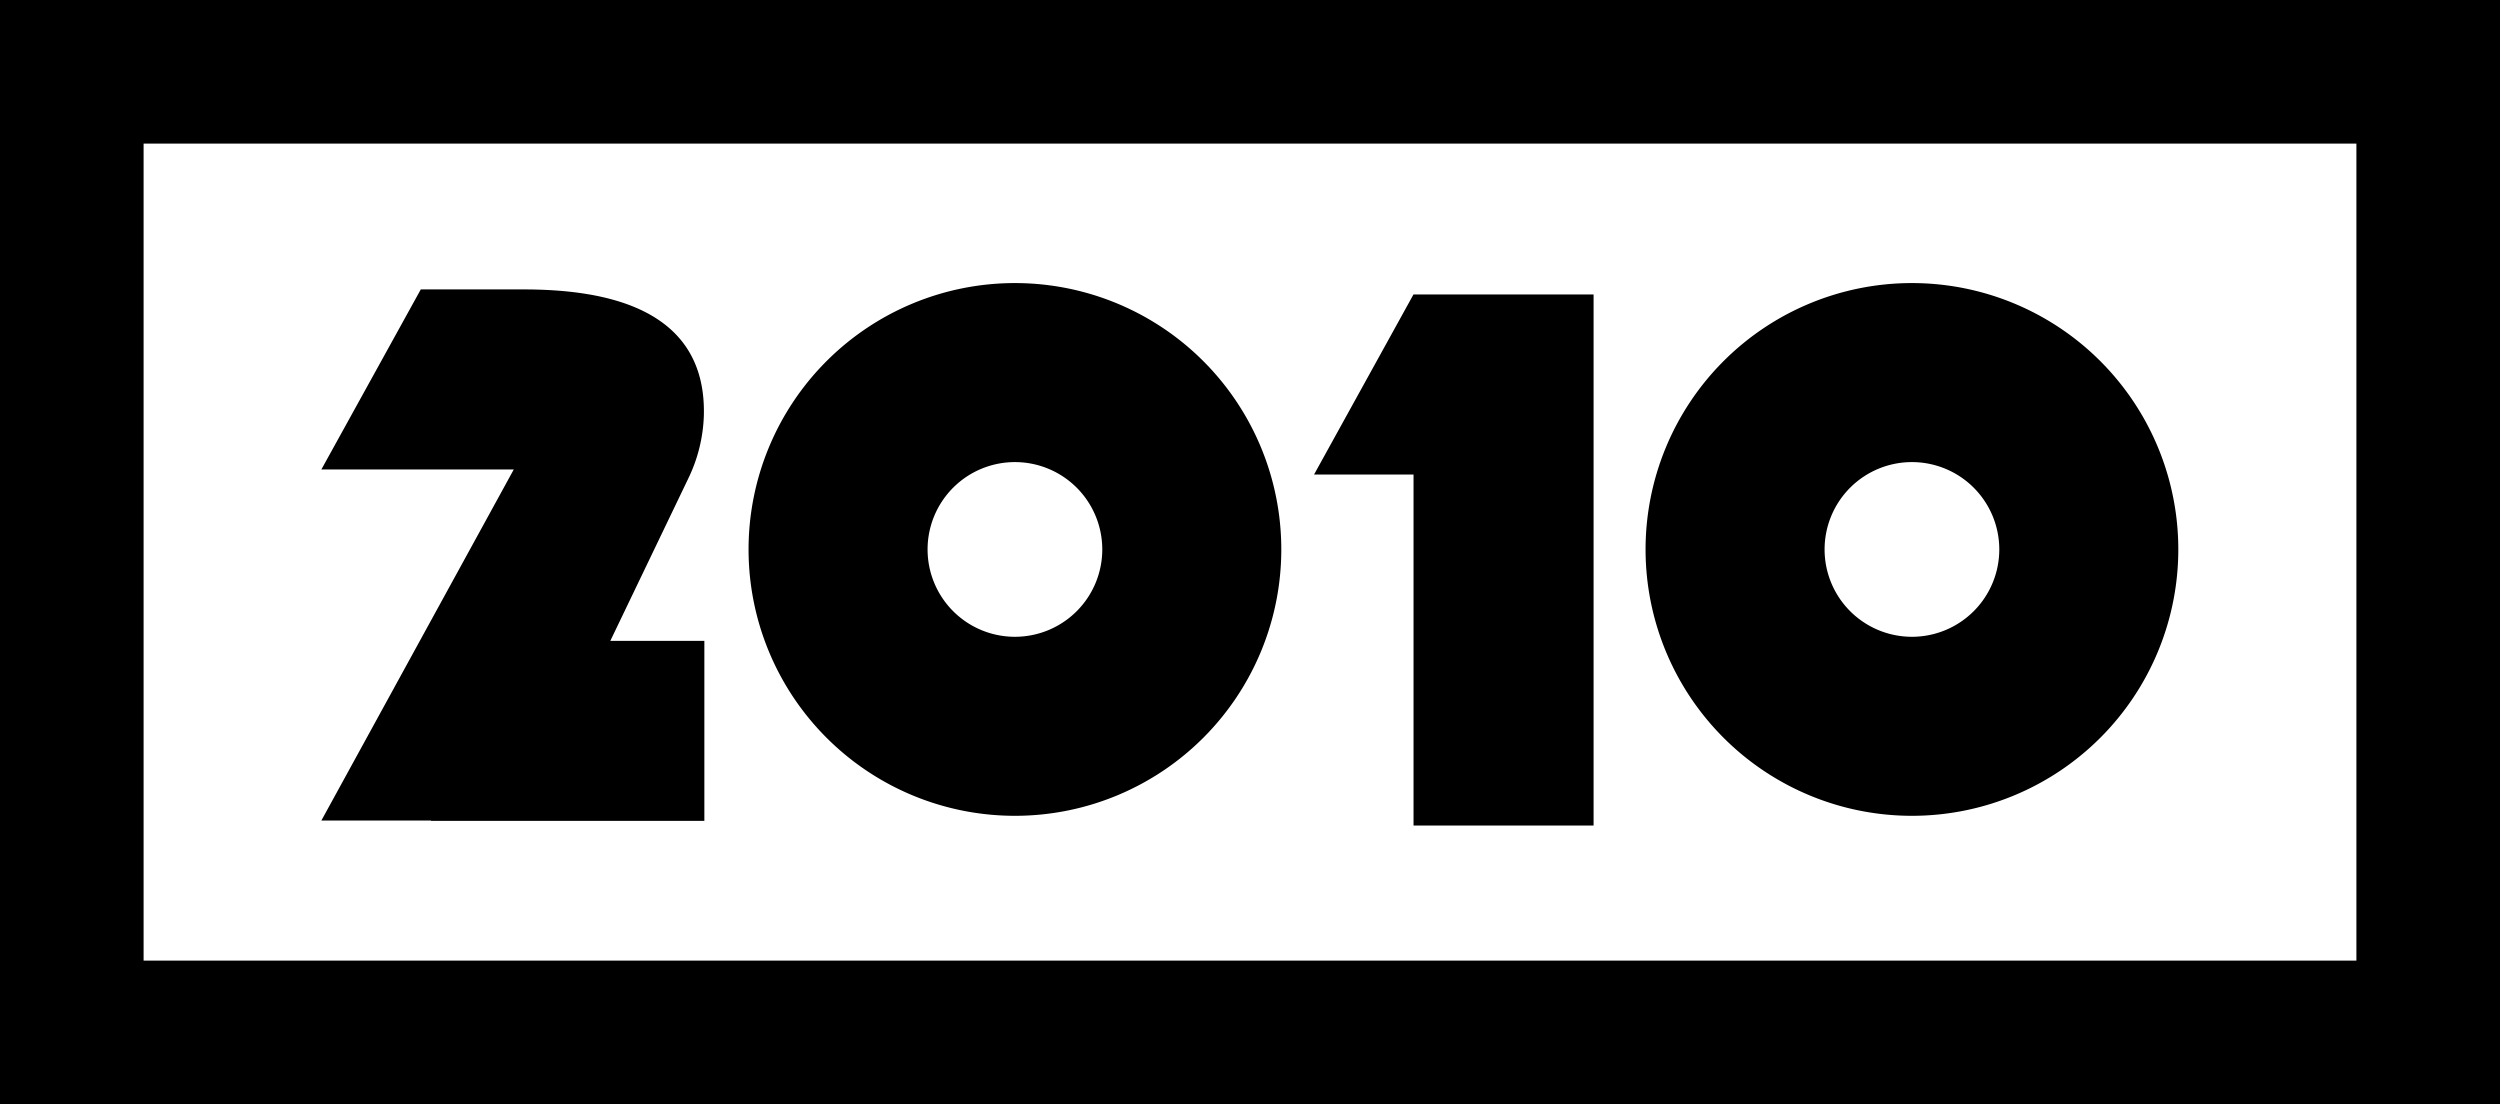 <svg viewBox="0 0 582.101 257.104" height="257.104" width="582.101" xmlns:xlink="http://www.w3.org/1999/xlink" xmlns="http://www.w3.org/2000/svg" data-name="Gruppe 3754" id="Gruppe_3754">
  <defs>
    <clipPath id="clip-path">
      <rect height="257.104" width="582.101" data-name="Rechteck 1497" id="Rechteck_1497"></rect>
    </clipPath>
  </defs>
  <path d="M33.434,33.434H548.666V223.669H33.434ZM0,257.1H582.1V0H0Z" data-name="Pfad 32014" id="Pfad_32014"></path>
  <g data-name="Gruppe 3736" id="Gruppe_3736">
    <g clip-path="url(#clip-path)" data-name="Gruppe 3735" id="Gruppe_3735">
      <path transform="translate(13.194 11.882)" d="M87.173,179.168v.087h63.636V137.332H128.914L147.05,99.565a36.156,36.156,0,0,0,3.641-14.672c.67-25.572-23.932-29.388-42.071-29.388H84.782L61.634,97.428h44.8l-44.8,81.74Z" data-name="Pfad 32015" id="Pfad_32015"></path>
      <path transform="translate(53.951 12.089)" d="M303.244,56.472h-28.08L252.017,98.394h23.16v81.74H317.1V56.472Z" data-name="Pfad 32016" id="Pfad_32016"></path>
      <path transform="translate(30.733 11.622)" d="M205.584,54.289a62.021,62.021,0,1,0,62.021,62.021,62.021,62.021,0,0,0-62.021-62.021m0,82.359a20.338,20.338,0,1,1,20.338-20.338,20.338,20.338,0,0,1-20.338,20.338" data-name="Pfad 32017" id="Pfad_32017"></path>
      <path transform="translate(67.561 11.622)" d="M377.615,54.289a62.021,62.021,0,1,0,62.021,62.021,62.021,62.021,0,0,0-62.021-62.021m0,82.359a20.338,20.338,0,1,1,20.338-20.338,20.338,20.338,0,0,1-20.338,20.338" data-name="Pfad 32018" id="Pfad_32018"></path>
    </g>
  </g>
</svg>
